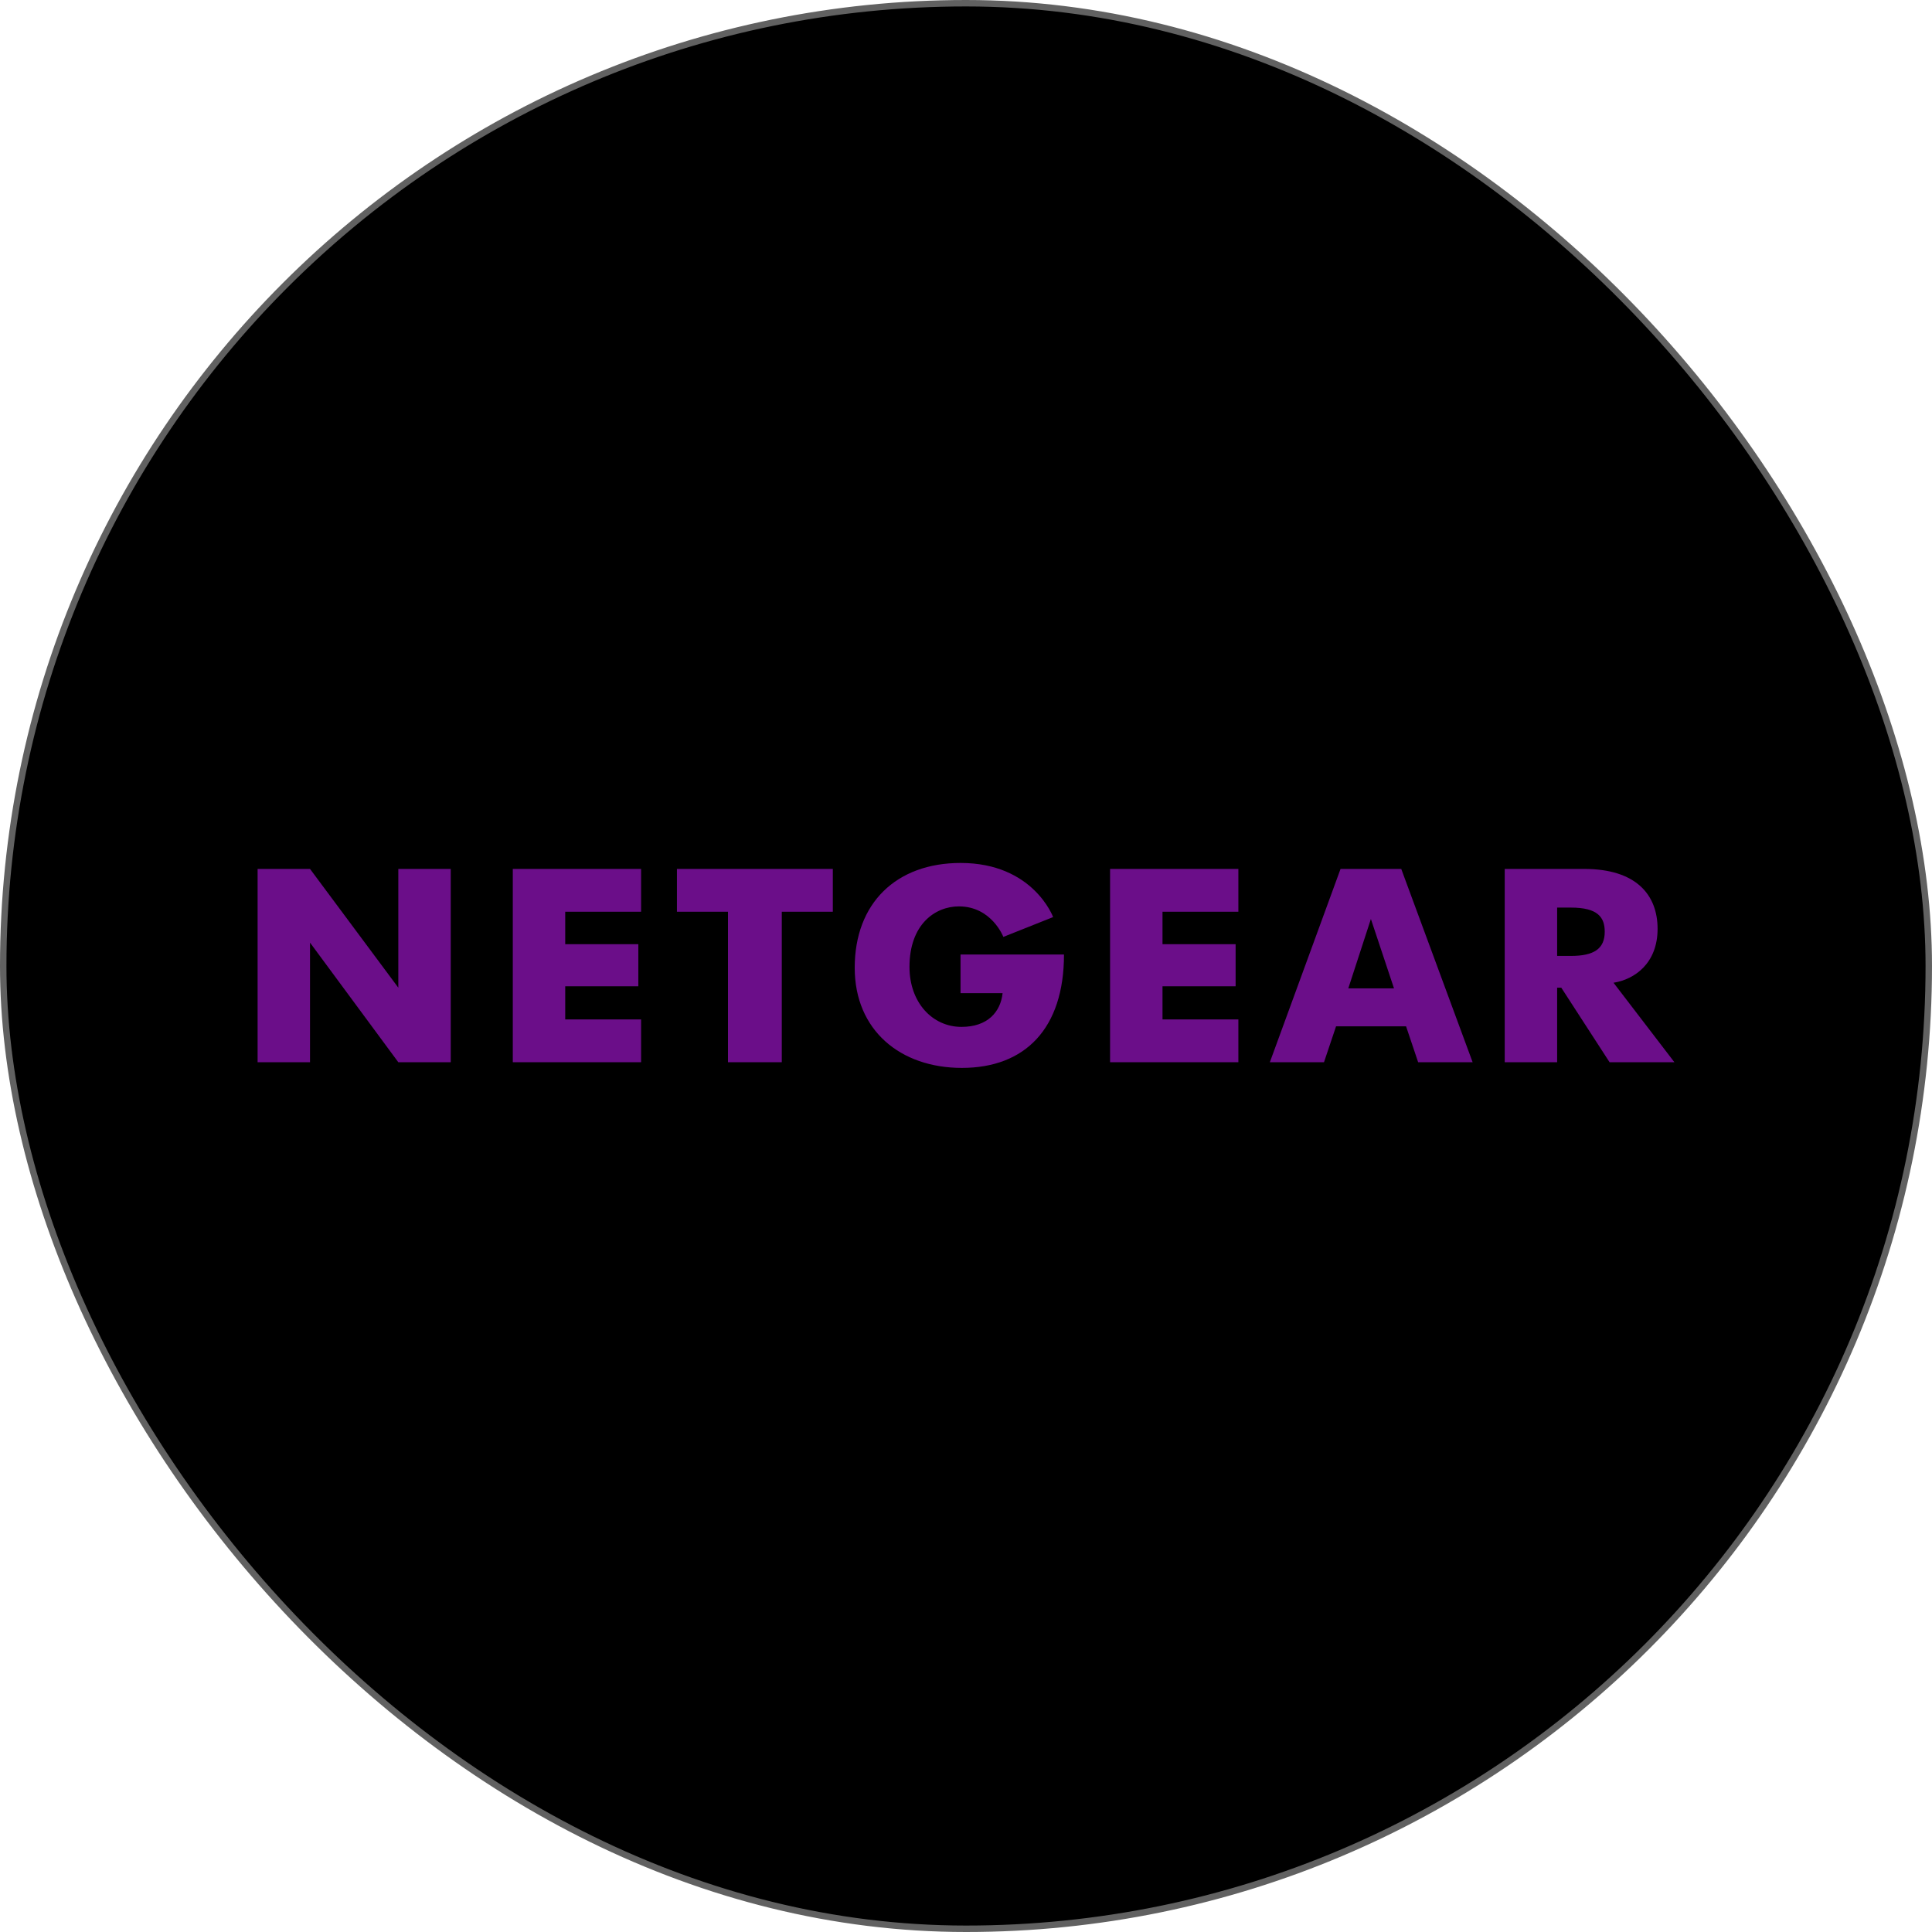 <svg width="300" height="300" viewBox="0 0 300 300" fill="none" xmlns="http://www.w3.org/2000/svg">
<rect x="0.5" y="0.5" width="299" height="299" rx="149.5" fill="black"/>
<rect x="0.5" y="0.5" width="299" height="299" rx="149.5" stroke="#616161"/>
<path d="M40 164.942V134.927H48.14L61.85 153.365V134.927H69.99V164.942H61.85L48.14 146.371V164.942H40Z" fill="#6B0E89"/>
<path d="M79.627 164.942V134.927H99.549V141.574H87.768V146.612H99.121V153.151H87.768V158.296H99.549V164.942H79.627Z" fill="#6B0E89"/>
<path d="M121.395 164.942H113.04V141.574H105.114V134.927H129.32V141.574H121.395V164.942Z" fill="#6B0E89"/>
<path d="M149.15 148.215H165.216C165.216 159.718 159.172 165.824 149.354 165.824C139.852 165.824 132.72 160.016 132.72 150.273C132.72 140.219 139.19 134 149.167 134C160.446 134 163.528 142.404 163.528 142.404L155.799 145.482C155.799 145.482 153.989 140.745 148.899 140.745C145.173 140.745 141.224 143.56 141.224 150.139C141.224 155.649 144.756 159.454 149.301 159.454C153.366 159.454 155.37 157.129 155.683 154.217H149.15V148.215Z" fill="#6B0E89"/>
<path d="M208.159 134.927L197.181 164.942H205.589L207.463 159.368H218.334L220.209 164.942H228.67L217.585 134.927H208.159ZM212.872 142.699L216.46 153.472H209.364L212.872 142.699Z" fill="#6B0E89"/>
<path d="M233.652 134.927V164.942H241.792V153.365H242.434L249.932 164.942H260L250.548 152.601C253.813 152.087 257.389 149.591 257.389 144.227C257.389 138.958 254.072 134.927 245.996 134.927H233.652ZM241.792 140.93H243.934C248.15 140.93 249.182 142.47 249.182 144.682C249.182 147.346 247.481 148.434 243.934 148.434H241.792V140.93Z" fill="#6B0E89"/>
<path d="M172.373 164.942V134.927H192.294V141.574H180.513V146.612H191.866V153.151H180.513V158.296H192.294V164.942H172.373Z" fill="#6B0E89"/>
</svg>
